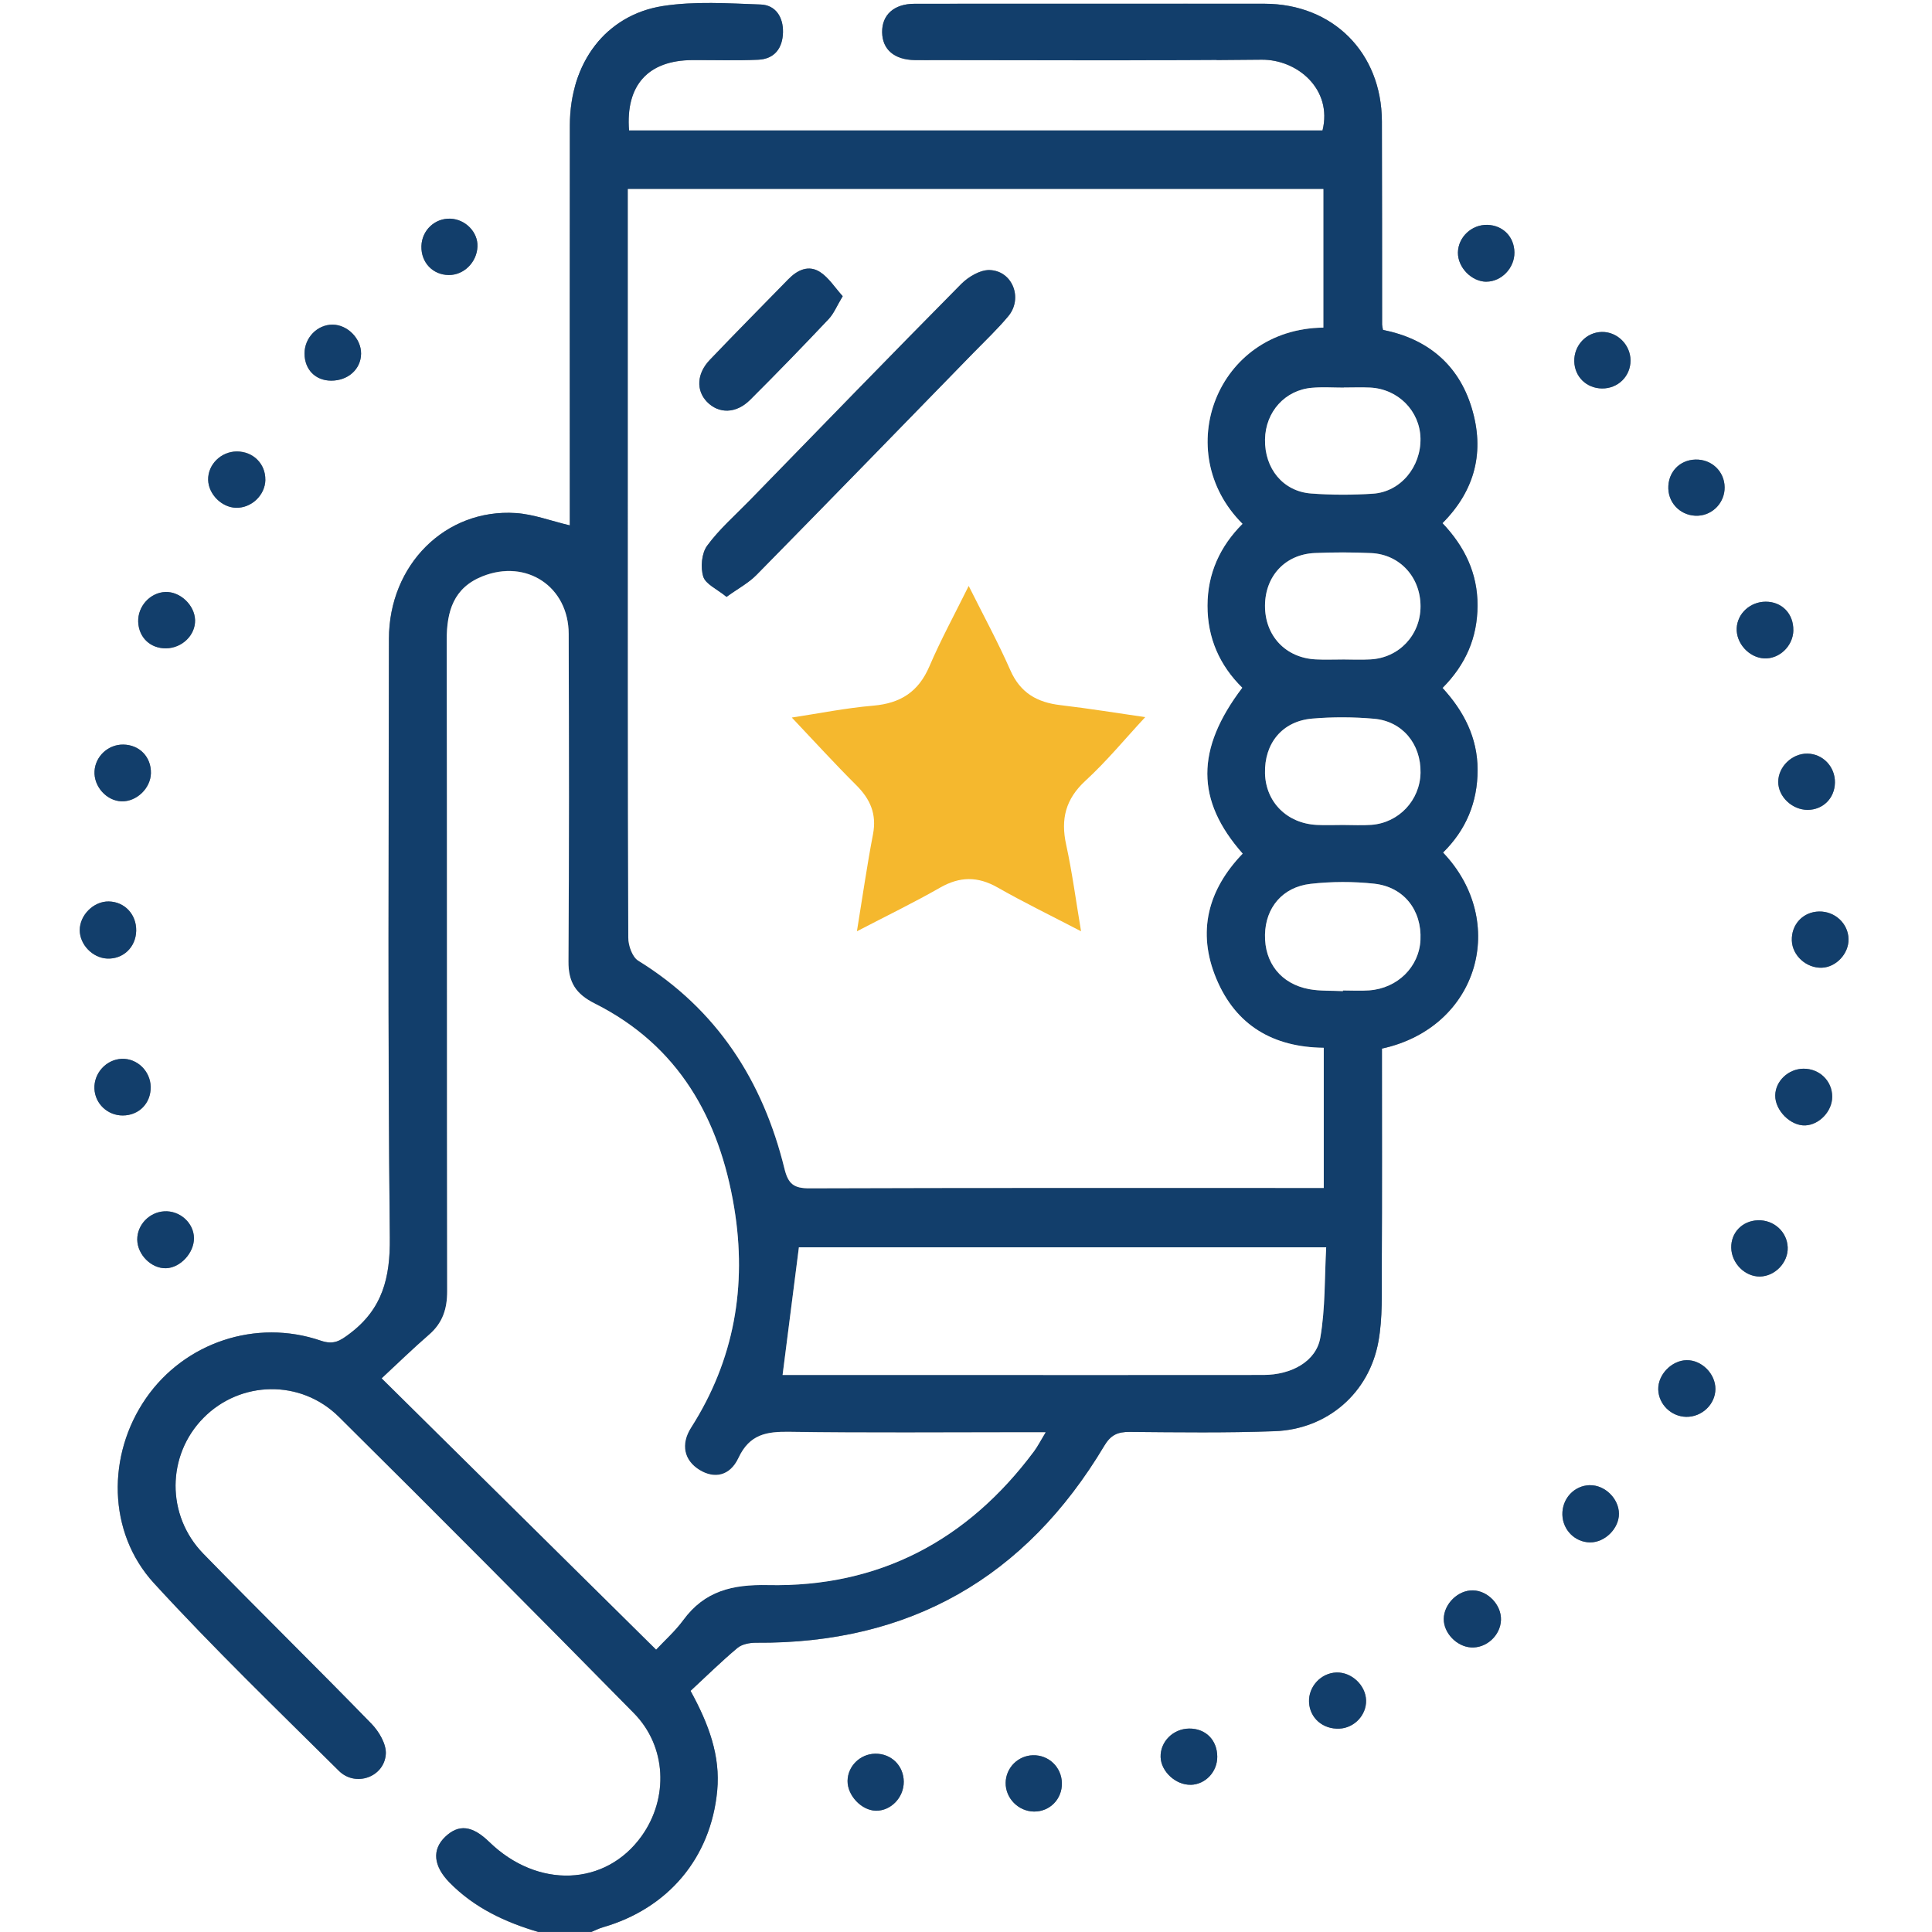 <svg width="122" height="122" viewBox="0 0 122 122" fill="none" xmlns="http://www.w3.org/2000/svg">
<rect x="0" y="0" width="122" height="122" fill="#808080" stroke="none"/>
<g clip-path="url(#clip0_219_1949)">
<path d="M38.675 3.025C38.675 4.375 37.623 5.411 36.273 5.395C34.929 5.379 33.906 4.318 33.931 2.964C33.956 1.668 34.973 0.667 36.273 0.654C37.626 0.642 38.675 1.677 38.675 3.025Z" fill="#123E6B"/>
<path d="M74.646 5.391C73.429 5.423 72.282 4.334 72.231 3.098C72.18 1.884 73.257 0.724 74.493 0.654C75.751 0.585 76.955 1.732 76.968 3.006C76.978 4.232 75.878 5.36 74.646 5.391Z" fill="white"/>
<path d="M34.008 122H0C0 81.333 0 40.667 0 0C40.667 0 81.333 0 122 0V122C93.778 122 65.559 122 37.337 122C37.582 121.902 37.82 121.778 38.071 121.705C42.179 120.519 44.886 117.333 45.289 113.085C45.499 110.883 44.762 108.882 43.605 106.775C44.578 105.873 45.534 104.93 46.563 104.069C46.849 103.827 47.342 103.732 47.736 103.735C57.458 103.811 64.768 99.614 69.731 91.3C70.141 90.61 70.582 90.417 71.332 90.423C74.382 90.448 77.438 90.49 80.485 90.379C83.802 90.258 86.452 87.986 87.043 84.717C87.313 83.214 87.246 81.645 87.255 80.104C87.278 75.468 87.265 70.836 87.265 66.217C93.394 64.879 95.262 58.176 91.122 53.839C92.574 52.409 93.301 50.671 93.305 48.625C93.305 46.586 92.434 44.908 91.09 43.443C92.574 41.95 93.292 40.251 93.301 38.246C93.311 36.203 92.485 34.506 91.087 33.038C93.187 30.929 93.753 28.467 92.933 25.76C92.097 22.993 90.102 21.385 87.332 20.835C87.3 20.654 87.275 20.575 87.275 20.498C87.271 16.219 87.278 11.936 87.262 7.657C87.246 3.323 84.167 0.248 79.856 0.238C76.526 0.232 73.197 0.238 69.867 0.238C65.826 0.238 61.782 0.232 57.74 0.241C56.457 0.241 55.691 0.937 55.704 2.037C55.717 3.133 56.476 3.778 57.778 3.797C58.255 3.803 58.728 3.797 59.205 3.797C66.023 3.797 72.841 3.841 79.656 3.771C81.94 3.749 84.155 5.652 83.513 8.241H39.717C39.494 5.376 40.927 3.812 43.71 3.797C45.099 3.79 46.487 3.835 47.872 3.774C48.918 3.727 49.419 3.028 49.439 2.037C49.458 1.093 48.984 0.321 48.028 0.286C45.972 0.213 43.876 0.07 41.861 0.381C38.242 0.94 35.987 3.984 35.98 7.911C35.968 15.879 35.977 23.844 35.977 31.812C35.977 32.279 35.977 32.746 35.977 33.178C34.77 32.892 33.68 32.473 32.565 32.4C28.12 32.108 24.559 35.669 24.556 40.346C24.546 52.949 24.479 65.556 24.613 78.156C24.642 80.695 24.146 82.655 22.09 84.209C21.474 84.672 21.074 84.942 20.248 84.66C16.152 83.259 11.653 84.777 9.217 88.294C6.742 91.865 6.777 96.764 9.716 99.973C13.461 104.062 17.458 107.919 21.398 111.827C22.446 112.866 24.26 112.224 24.359 110.766C24.4 110.143 23.93 109.342 23.453 108.853C19.946 105.244 16.346 101.721 12.835 98.115C10.472 95.687 10.523 91.894 12.842 89.54C15.167 87.182 18.983 87.078 21.401 89.476C27.65 95.671 33.855 101.911 40.025 108.183C42.099 110.289 42.223 113.546 40.517 115.938C38.246 119.125 33.953 119.293 30.888 116.313C29.817 115.274 28.962 115.176 28.108 115.992C27.259 116.805 27.367 117.841 28.381 118.877C29.947 120.475 31.892 121.384 34.001 122.003L34.008 122ZM94.782 102.302C94.817 101.352 93.965 100.45 93.016 100.428C92.075 100.405 91.179 101.282 91.17 102.229C91.16 103.115 91.98 103.973 92.888 104.03C93.857 104.091 94.747 103.277 94.782 102.302ZM9.515 68.635C9.499 67.637 8.661 66.824 7.689 66.862C6.707 66.9 5.919 67.767 5.963 68.752C6.005 69.696 6.789 70.439 7.749 70.439C8.775 70.439 9.534 69.667 9.515 68.635ZM115.868 49.426C115.89 48.419 115.106 47.593 114.121 47.586C113.152 47.58 112.284 48.425 112.288 49.375C112.288 50.309 113.168 51.142 114.146 51.138C115.115 51.138 115.849 50.408 115.868 49.423V49.426ZM8.6 58.782C8.626 57.743 7.873 56.94 6.866 56.924C5.916 56.908 5.032 57.782 5.036 58.738C5.036 59.65 5.843 60.485 6.761 60.53C7.774 60.581 8.575 59.818 8.6 58.782ZM116.729 59.3C116.71 58.322 115.875 57.54 114.871 57.559C113.857 57.578 113.111 58.376 113.149 59.399C113.184 60.346 114.073 61.146 115.049 61.108C115.951 61.073 116.745 60.218 116.729 59.3ZM102.963 22.757C102.957 21.766 102.124 20.943 101.149 20.962C100.167 20.982 99.389 21.817 99.411 22.821C99.436 23.79 100.173 24.514 101.155 24.53C102.169 24.546 102.969 23.758 102.963 22.754V22.757ZM107.068 29.02C106.048 29.045 105.314 29.833 105.352 30.869C105.39 31.863 106.229 32.619 107.236 32.565C108.18 32.514 108.92 31.717 108.907 30.764C108.895 29.763 108.084 28.994 107.068 29.02ZM113.886 67.488C112.933 67.494 112.116 68.266 112.103 69.175C112.088 70.125 113.076 71.109 114.003 71.068C114.893 71.027 115.7 70.172 115.7 69.26C115.7 68.263 114.902 67.481 113.886 67.488ZM10.488 80.085C11.39 80.053 12.254 79.119 12.248 78.185C12.241 77.225 11.355 76.431 10.364 76.492C9.42 76.552 8.661 77.353 8.667 78.277C8.673 79.233 9.566 80.117 10.488 80.085ZM108.323 87.71C108.326 86.747 107.458 85.877 106.509 85.889C105.562 85.902 104.688 86.801 104.713 87.738C104.736 88.672 105.527 89.448 106.474 89.467C107.468 89.486 108.319 88.676 108.323 87.707V87.71ZM93.864 17.788C94.814 17.788 95.646 16.921 95.633 15.943C95.621 14.954 94.909 14.227 93.924 14.202C92.93 14.173 92.078 14.974 92.066 15.949C92.053 16.893 92.93 17.792 93.867 17.792L93.864 17.788ZM86.264 107.373C86.236 106.416 85.346 105.581 84.39 105.613C83.408 105.648 82.614 106.512 82.661 107.493C82.712 108.491 83.532 109.206 84.58 109.158C85.521 109.117 86.293 108.3 86.264 107.37V107.373ZM7.676 50.601C8.619 50.63 9.506 49.782 9.528 48.829C9.553 47.799 8.804 47.027 7.771 47.018C6.828 47.011 6.024 47.755 5.967 48.692C5.909 49.658 6.726 50.573 7.673 50.601H7.676ZM113.244 39.809C113.266 38.757 112.523 37.988 111.49 37.995C110.524 38.001 109.714 38.741 109.67 39.663C109.622 40.616 110.445 41.525 111.401 41.575C112.361 41.626 113.225 40.8 113.247 39.809H113.244ZM112.888 78.766C112.85 77.784 112.014 77.025 111.007 77.057C110.022 77.089 109.301 77.835 109.323 78.798C109.346 79.777 110.188 80.618 111.128 80.609C112.088 80.599 112.926 79.719 112.888 78.766ZM55.265 110.744C54.315 110.759 53.531 111.532 53.521 112.462C53.512 113.384 54.398 114.321 55.3 114.343C56.25 114.365 57.076 113.514 57.07 112.513C57.064 111.497 56.279 110.728 55.265 110.744ZM67.055 112.596C67.037 111.595 66.223 110.813 65.225 110.839C64.276 110.864 63.516 111.636 63.504 112.58C63.491 113.552 64.307 114.381 65.289 114.394C66.29 114.407 67.075 113.606 67.055 112.596ZM10.491 40.94C11.504 40.924 12.343 40.108 12.318 39.158C12.295 38.217 11.383 37.35 10.449 37.382C9.487 37.413 8.693 38.284 8.727 39.269C8.762 40.26 9.496 40.956 10.491 40.94ZM16.756 30.294C16.772 29.283 15.984 28.502 14.958 28.505C13.957 28.505 13.124 29.334 13.147 30.3C13.166 31.205 13.998 32.038 14.904 32.06C15.882 32.085 16.746 31.262 16.759 30.29L16.756 30.294ZM20.915 24.035C21.982 24.035 22.786 23.307 22.799 22.335C22.808 21.385 21.947 20.505 21.004 20.498C20.035 20.492 19.228 21.325 19.228 22.319C19.228 23.336 19.917 24.035 20.915 24.035ZM100.389 93.784C99.398 93.807 98.629 94.639 98.658 95.656C98.687 96.618 99.452 97.384 100.399 97.397C101.336 97.409 102.235 96.52 102.229 95.586C102.223 94.629 101.339 93.765 100.389 93.787V93.784ZM30.151 15.568C30.186 14.665 29.398 13.852 28.448 13.811C27.459 13.77 26.637 14.545 26.611 15.546C26.583 16.575 27.326 17.36 28.336 17.369C29.293 17.379 30.112 16.562 30.151 15.571V15.568ZM75.189 112.704C76.12 112.682 76.873 111.884 76.866 110.925C76.86 109.867 76.126 109.139 75.084 109.152C74.077 109.165 73.26 109.984 73.289 110.953C73.318 111.868 74.245 112.723 75.189 112.701V112.704Z" fill="white"/>
<path d="M34.008 122C31.898 121.38 29.954 120.472 28.387 118.874C27.374 117.838 27.266 116.802 28.114 115.989C28.969 115.172 29.823 115.271 30.894 116.31C33.957 119.287 38.249 119.118 40.524 115.935C42.23 113.543 42.103 110.286 40.031 108.18C33.861 101.908 27.657 95.668 21.407 89.473C18.989 87.074 15.171 87.179 12.848 89.537C10.526 91.891 10.478 95.684 12.842 98.112C16.353 101.718 19.949 105.241 23.46 108.85C23.936 109.339 24.407 110.14 24.365 110.763C24.267 112.221 22.449 112.863 21.404 111.824C17.465 107.916 13.468 104.059 9.722 99.97C6.783 96.761 6.748 91.862 9.223 88.291C11.66 84.777 16.159 83.255 20.254 84.657C21.08 84.939 21.48 84.672 22.097 84.205C24.152 82.655 24.648 80.695 24.619 78.153C24.486 65.55 24.553 52.946 24.562 40.343C24.565 35.669 28.127 32.108 32.572 32.397C33.687 32.47 34.776 32.889 35.984 33.175C35.984 32.74 35.984 32.276 35.984 31.809C35.984 23.841 35.974 15.876 35.987 7.908C35.993 3.981 38.249 0.94 41.868 0.378C43.882 0.067 45.979 0.21 48.034 0.283C48.991 0.318 49.464 1.09 49.445 2.033C49.426 3.028 48.921 3.727 47.879 3.771C46.494 3.832 45.105 3.787 43.717 3.793C40.934 3.809 39.501 5.372 39.723 8.238H83.513C84.155 5.646 81.94 3.743 79.656 3.768C72.838 3.838 66.023 3.793 59.205 3.793C58.728 3.793 58.255 3.8 57.779 3.793C56.476 3.778 55.717 3.129 55.704 2.033C55.691 0.934 56.457 0.241 57.74 0.238C61.782 0.229 65.826 0.235 69.867 0.235C73.197 0.235 76.526 0.229 79.856 0.235C84.167 0.245 87.246 3.32 87.262 7.654C87.278 11.933 87.271 16.216 87.275 20.495C87.275 20.572 87.3 20.651 87.332 20.832C90.102 21.382 92.094 22.989 92.933 25.757C93.753 28.463 93.187 30.926 91.087 33.035C92.485 34.503 93.311 36.2 93.302 38.243C93.292 40.247 92.574 41.947 91.09 43.44C92.434 44.905 93.308 46.582 93.305 48.622C93.305 50.668 92.574 52.406 91.122 53.836C95.262 58.172 93.394 64.876 87.265 66.214C87.265 70.83 87.281 75.465 87.255 80.101C87.249 81.641 87.316 83.211 87.043 84.714C86.452 87.986 83.802 90.258 80.485 90.375C77.438 90.487 74.382 90.445 71.332 90.42C70.582 90.413 70.141 90.607 69.731 91.297C64.768 99.611 57.461 103.808 47.736 103.732C47.339 103.732 46.849 103.824 46.563 104.065C45.537 104.926 44.578 105.873 43.606 106.772C44.762 108.879 45.499 110.88 45.289 113.082C44.886 117.33 42.182 120.516 38.071 121.701C37.82 121.774 37.582 121.895 37.337 121.997H34.008V122ZM39.647 11.936C39.647 12.467 39.647 12.893 39.647 13.322C39.647 18.157 39.647 22.993 39.647 27.828C39.647 38.29 39.637 48.755 39.672 59.218C39.672 59.713 39.923 60.434 40.298 60.666C45.267 63.736 48.171 68.244 49.537 73.813C49.772 74.773 50.135 75.046 51.107 75.043C61.489 75.005 71.875 75.02 82.258 75.02H83.589V66.169C80.38 66.134 78.039 64.749 76.809 61.816C75.561 58.84 76.285 56.18 78.468 53.909C75.497 50.541 75.497 47.316 78.442 43.434C77.009 42.02 76.244 40.295 76.247 38.255C76.247 36.219 77.038 34.503 78.458 33.083C73.886 28.527 76.825 20.769 83.564 20.692V11.943H39.647V11.936ZM41.429 104.161C41.969 103.582 42.63 102.998 43.142 102.299C44.495 100.456 46.243 100.043 48.495 100.088C55.513 100.234 61.099 97.263 65.286 91.649C65.524 91.329 65.705 90.963 66.026 90.439H64.485C59.612 90.439 54.738 90.483 49.868 90.41C48.419 90.388 47.339 90.553 46.636 92.053C46.09 93.219 45.099 93.387 44.168 92.815C43.199 92.221 42.964 91.204 43.641 90.143C46.37 85.867 47.177 81.197 46.363 76.263C45.436 70.636 42.856 66.026 37.563 63.367C36.371 62.77 35.885 62.036 35.895 60.701C35.943 53.807 35.93 46.916 35.911 40.022C35.901 37.038 33.245 35.278 30.468 36.387C28.642 37.115 28.206 38.598 28.209 40.416C28.235 54.122 28.216 67.831 28.238 81.537C28.238 82.645 27.952 83.532 27.104 84.269C26.093 85.149 25.131 86.086 24.108 87.033C29.941 92.799 35.602 98.397 41.429 104.154V104.161ZM49.42 86.826C53.121 86.826 56.883 86.826 60.644 86.826C67.024 86.826 73.407 86.83 79.786 86.823C81.546 86.823 83.113 85.969 83.37 84.475C83.694 82.604 83.634 80.669 83.742 78.763H50.446C50.099 81.467 49.769 84.078 49.416 86.826H49.42ZM84.8 62.585C84.8 62.585 84.8 62.56 84.8 62.547C85.353 62.547 85.912 62.582 86.461 62.541C88.253 62.411 89.616 61.054 89.695 59.351C89.784 57.486 88.66 56.012 86.776 55.806C85.451 55.659 84.082 55.663 82.757 55.815C80.981 56.015 79.91 57.321 79.878 59.027C79.843 60.803 80.889 62.134 82.668 62.465C83.36 62.595 84.085 62.554 84.796 62.589L84.8 62.585ZM84.809 52.092C85.403 52.092 86.001 52.126 86.588 52.085C88.333 51.961 89.67 50.528 89.702 48.794C89.734 46.983 88.564 45.54 86.769 45.385C85.476 45.27 84.155 45.264 82.862 45.375C80.965 45.537 79.828 46.941 79.882 48.841C79.932 50.652 81.27 51.996 83.148 52.088C83.7 52.117 84.256 52.092 84.809 52.088V52.092ZM84.755 41.645C85.349 41.645 85.943 41.671 86.534 41.639C88.339 41.547 89.695 40.108 89.702 38.3C89.708 36.46 88.406 35.011 86.588 34.926C85.403 34.868 84.215 34.872 83.03 34.922C81.162 35.002 79.891 36.374 79.882 38.243C79.872 40.149 81.187 41.55 83.094 41.639C83.646 41.664 84.202 41.642 84.755 41.645ZM84.863 24.473C84.863 24.473 84.863 24.479 84.863 24.483C84.193 24.483 83.516 24.435 82.849 24.492C81.143 24.635 79.91 26.014 79.882 27.755C79.85 29.591 81.022 31.034 82.789 31.167C84.085 31.266 85.397 31.266 86.696 31.18C88.441 31.066 89.74 29.483 89.699 27.679C89.661 25.957 88.291 24.568 86.522 24.479C85.969 24.451 85.416 24.476 84.863 24.476V24.473Z" fill="#123E6B"/>
<path d="M94.782 102.302C94.747 103.281 93.857 104.091 92.888 104.03C91.98 103.973 91.16 103.115 91.169 102.229C91.179 101.279 92.075 100.402 93.015 100.428C93.965 100.45 94.817 101.352 94.782 102.302Z" fill="#123E6B"/>
<path d="M9.515 68.635C9.531 69.667 8.775 70.439 7.749 70.439C6.79 70.439 6.005 69.696 5.963 68.752C5.919 67.767 6.71 66.9 7.689 66.862C8.661 66.824 9.5 67.637 9.515 68.635Z" fill="#123E6B"/>
<path d="M115.871 49.426C115.852 50.408 115.118 51.138 114.149 51.142C113.171 51.142 112.291 50.309 112.291 49.378C112.291 48.425 113.155 47.58 114.124 47.59C115.109 47.599 115.894 48.422 115.871 49.429V49.426Z" fill="#123E6B"/>
<path d="M8.6 58.782C8.575 59.818 7.774 60.577 6.761 60.53C5.843 60.485 5.039 59.65 5.036 58.738C5.036 57.782 5.916 56.908 6.866 56.924C7.873 56.943 8.623 57.747 8.6 58.782Z" fill="#123E6B"/>
<path d="M116.729 59.3C116.748 60.218 115.951 61.073 115.049 61.108C114.073 61.146 113.184 60.346 113.149 59.399C113.11 58.376 113.857 57.578 114.871 57.559C115.875 57.54 116.71 58.322 116.729 59.3Z" fill="#123E6B"/>
<path d="M102.963 22.754C102.969 23.758 102.169 24.546 101.155 24.53C100.177 24.514 99.436 23.79 99.411 22.821C99.386 21.817 100.167 20.978 101.149 20.962C102.124 20.943 102.957 21.769 102.963 22.758V22.754Z" fill="#123E6B"/>
<path d="M107.064 29.02C108.081 28.994 108.891 29.763 108.904 30.764C108.917 31.714 108.176 32.514 107.233 32.565C106.226 32.619 105.387 31.863 105.349 30.869C105.311 29.836 106.045 29.045 107.064 29.02Z" fill="#123E6B"/>
<path d="M113.883 67.484C114.899 67.478 115.7 68.26 115.697 69.257C115.697 70.166 114.89 71.024 114 71.065C113.072 71.106 112.088 70.121 112.1 69.171C112.113 68.263 112.929 67.494 113.883 67.484Z" fill="#123E6B"/>
<path d="M10.488 80.085C9.566 80.117 8.677 79.233 8.667 78.277C8.661 77.353 9.42 76.549 10.364 76.492C11.355 76.428 12.241 77.225 12.248 78.185C12.254 79.122 11.39 80.053 10.488 80.085Z" fill="#123E6B"/>
<path d="M108.323 87.71C108.32 88.679 107.468 89.489 106.474 89.47C105.527 89.451 104.736 88.676 104.714 87.742C104.691 86.801 105.562 85.905 106.509 85.892C107.459 85.88 108.326 86.75 108.323 87.713V87.71Z" fill="#123E6B"/>
<path d="M93.864 17.788C92.93 17.788 92.05 16.889 92.062 15.946C92.078 14.974 92.93 14.173 93.921 14.198C94.906 14.227 95.618 14.951 95.63 15.939C95.643 16.918 94.814 17.785 93.861 17.785L93.864 17.788Z" fill="#123E6B"/>
<path d="M86.264 107.37C86.29 108.3 85.521 109.117 84.58 109.158C83.532 109.206 82.712 108.491 82.662 107.493C82.614 106.512 83.408 105.644 84.39 105.613C85.346 105.581 86.239 106.416 86.264 107.373V107.37Z" fill="#123E6B"/>
<path d="M7.676 50.601C6.729 50.573 5.912 49.661 5.97 48.692C6.027 47.758 6.827 47.011 7.774 47.018C8.804 47.024 9.553 47.796 9.531 48.829C9.509 49.782 8.623 50.63 7.679 50.601H7.676Z" fill="#123E6B"/>
<path d="M113.244 39.809C113.222 40.797 112.358 41.623 111.398 41.575C110.442 41.525 109.619 40.616 109.667 39.663C109.711 38.741 110.521 38.001 111.487 37.995C112.52 37.988 113.263 38.757 113.241 39.809H113.244Z" fill="#123E6B"/>
<path d="M112.888 78.766C112.926 79.719 112.088 80.599 111.128 80.609C110.188 80.618 109.346 79.777 109.323 78.798C109.301 77.835 110.022 77.089 111.007 77.057C112.014 77.025 112.85 77.784 112.888 78.766Z" fill="#123E6B"/>
<path d="M55.265 110.74C56.279 110.725 57.063 111.493 57.07 112.51C57.076 113.508 56.25 114.362 55.3 114.34C54.401 114.318 53.511 113.381 53.521 112.459C53.531 111.528 54.315 110.756 55.265 110.74Z" fill="#123E6B"/>
<path d="M67.055 112.596C67.075 113.609 66.29 114.407 65.289 114.394C64.307 114.381 63.491 113.552 63.504 112.58C63.516 111.636 64.279 110.864 65.225 110.839C66.223 110.81 67.037 111.592 67.055 112.596Z" fill="#123E6B"/>
<path d="M10.491 40.94C9.499 40.956 8.766 40.26 8.727 39.269C8.692 38.284 9.487 37.413 10.449 37.382C11.383 37.35 12.292 38.217 12.318 39.158C12.34 40.108 11.504 40.924 10.491 40.94Z" fill="#123E6B"/>
<path d="M16.756 30.297C16.743 31.269 15.879 32.092 14.9 32.066C13.998 32.044 13.166 31.209 13.143 30.306C13.121 29.337 13.954 28.514 14.954 28.511C15.984 28.511 16.769 29.29 16.753 30.3L16.756 30.297Z" fill="#123E6B"/>
<path d="M20.918 24.038C19.92 24.038 19.234 23.339 19.231 22.322C19.231 21.328 20.038 20.495 21.007 20.502C21.951 20.508 22.815 21.388 22.802 22.338C22.793 23.31 21.985 24.038 20.918 24.038Z" fill="#123E6B"/>
<path d="M100.393 93.787C101.343 93.768 102.226 94.633 102.232 95.586C102.239 96.523 101.339 97.412 100.402 97.397C99.455 97.384 98.69 96.615 98.661 95.656C98.633 94.639 99.401 93.806 100.393 93.784V93.787Z" fill="#123E6B"/>
<path d="M30.15 15.568C30.112 16.562 29.293 17.375 28.336 17.366C27.326 17.356 26.583 16.572 26.611 15.542C26.637 14.545 27.459 13.766 28.448 13.808C29.398 13.849 30.185 14.662 30.15 15.565V15.568Z" fill="#123E6B"/>
<path d="M75.189 112.704C74.245 112.726 73.318 111.868 73.289 110.956C73.26 109.987 74.074 109.168 75.084 109.155C76.126 109.142 76.86 109.87 76.867 110.928C76.873 111.887 76.12 112.685 75.189 112.707V112.704Z" fill="#123E6B"/>
<path d="M39.647 11.936H83.567V20.686C76.831 20.762 73.892 28.524 78.461 33.077C77.041 34.497 76.253 36.212 76.25 38.249C76.25 40.289 77.012 42.014 78.445 43.428C75.5 47.313 75.5 50.538 78.471 53.902C76.288 56.171 75.564 58.83 76.812 61.81C78.042 64.743 80.38 66.128 83.592 66.163V75.014H82.261C71.878 75.014 61.492 75.001 51.11 75.036C50.138 75.04 49.775 74.766 49.54 73.807C48.174 68.237 45.27 63.729 40.301 60.66C39.929 60.428 39.678 59.707 39.675 59.211C39.64 48.749 39.65 38.284 39.65 27.822C39.65 22.986 39.65 18.151 39.65 13.315C39.65 12.886 39.65 12.46 39.65 11.93L39.647 11.936ZM45.874 37.687C46.608 37.159 47.265 36.813 47.764 36.304C52.346 31.647 56.901 26.961 61.461 22.281C62.207 21.515 62.989 20.778 63.672 19.958C64.606 18.837 63.942 17.102 62.499 17.048C61.902 17.026 61.152 17.471 60.698 17.928C56.215 22.459 51.777 27.04 47.329 31.606C46.417 32.543 45.416 33.413 44.651 34.459C44.304 34.935 44.228 35.822 44.409 36.406C44.559 36.883 45.267 37.185 45.874 37.68V37.687ZM53.213 18.7C52.711 18.148 52.333 17.534 51.789 17.178C51.065 16.705 50.353 17.039 49.778 17.63C48.123 19.326 46.455 21.01 44.819 22.723C43.99 23.593 43.949 24.651 44.638 25.366C45.385 26.138 46.481 26.128 47.364 25.245C49.041 23.574 50.69 21.871 52.32 20.149C52.654 19.796 52.844 19.307 53.213 18.697V18.7Z" fill="white"/>
<path d="M41.429 104.161C35.602 98.401 29.944 92.806 24.108 87.039C25.131 86.089 26.09 85.152 27.104 84.275C27.952 83.538 28.238 82.652 28.238 81.543C28.216 67.837 28.238 54.128 28.209 40.422C28.206 38.605 28.641 37.121 30.468 36.394C33.245 35.285 35.901 37.045 35.91 40.028C35.93 46.922 35.942 53.813 35.895 60.708C35.885 62.039 36.368 62.773 37.563 63.373C42.856 66.032 45.435 70.642 46.363 76.269C47.176 81.2 46.37 85.873 43.64 90.15C42.964 91.211 43.202 92.224 44.168 92.822C45.099 93.394 46.09 93.225 46.636 92.059C47.339 90.56 48.419 90.394 49.867 90.417C54.738 90.49 59.612 90.445 64.485 90.445H66.026C65.708 90.973 65.524 91.335 65.286 91.656C61.099 97.273 55.513 100.24 48.495 100.094C46.242 100.046 44.495 100.463 43.142 102.305C42.63 103.001 41.969 103.589 41.429 104.167V104.161Z" fill="white"/>
<path d="M49.419 86.826C49.769 84.078 50.102 81.467 50.449 78.763H83.745C83.64 80.669 83.697 82.607 83.373 84.475C83.112 85.969 81.549 86.82 79.789 86.823C73.41 86.83 67.027 86.826 60.647 86.826C56.886 86.826 53.124 86.826 49.423 86.826H49.419Z" fill="white"/>
<path d="M84.8 62.585C84.091 62.547 83.364 62.589 82.671 62.462C80.892 62.131 79.847 60.8 79.882 59.024C79.913 57.321 80.984 56.015 82.76 55.812C84.085 55.663 85.454 55.659 86.779 55.802C88.66 56.009 89.788 57.486 89.699 59.348C89.619 61.051 88.256 62.407 86.464 62.538C85.912 62.579 85.356 62.544 84.803 62.544C84.803 62.557 84.803 62.569 84.803 62.582L84.8 62.585Z" fill="white"/>
<path d="M84.809 52.095C84.256 52.095 83.7 52.12 83.148 52.091C81.273 51.996 79.932 50.655 79.882 48.844C79.831 46.945 80.968 45.54 82.862 45.378C84.155 45.267 85.473 45.273 86.769 45.388C88.564 45.547 89.734 46.986 89.702 48.797C89.67 50.532 88.333 51.964 86.588 52.088C85.997 52.13 85.4 52.095 84.809 52.095Z" fill="white"/>
<path d="M84.755 41.645C84.202 41.645 83.646 41.667 83.093 41.639C81.184 41.547 79.872 40.149 79.881 38.243C79.891 36.374 81.162 35.002 83.03 34.922C84.215 34.872 85.406 34.872 86.588 34.926C88.406 35.011 89.708 36.46 89.702 38.3C89.695 40.108 88.339 41.547 86.534 41.639C85.943 41.671 85.346 41.645 84.755 41.642V41.645Z" fill="white"/>
<path d="M84.863 24.47C85.416 24.47 85.972 24.448 86.522 24.473C88.291 24.562 89.657 25.95 89.699 27.672C89.74 29.477 88.441 31.059 86.696 31.174C85.4 31.259 84.085 31.259 82.788 31.161C81.019 31.027 79.85 29.585 79.882 27.749C79.91 26.008 81.143 24.629 82.849 24.486C83.516 24.429 84.193 24.476 84.863 24.476C84.863 24.476 84.863 24.47 84.863 24.467V24.47Z" fill="white"/>
<path d="M45.874 37.69C45.27 37.194 44.559 36.892 44.409 36.416C44.228 35.834 44.304 34.945 44.651 34.468C45.416 33.423 46.417 32.549 47.329 31.615C51.777 27.047 56.215 22.468 60.698 17.938C61.153 17.48 61.902 17.035 62.5 17.058C63.942 17.109 64.609 18.843 63.672 19.968C62.989 20.788 62.207 21.525 61.461 22.29C56.901 26.97 52.346 31.653 47.764 36.314C47.265 36.819 46.608 37.166 45.874 37.696V37.69Z" fill="#123E6B"/>
<path d="M53.216 18.703C52.848 19.314 52.657 19.803 52.323 20.155C50.697 21.877 49.048 23.58 47.367 25.252C46.481 26.135 45.385 26.144 44.641 25.372C43.952 24.657 43.993 23.596 44.822 22.729C46.459 21.013 48.126 19.333 49.782 17.636C50.357 17.045 51.068 16.712 51.793 17.185C52.339 17.541 52.717 18.154 53.216 18.707V18.703Z" fill="#123E6B"/>
<path d="M68.266 58.808C66.381 57.825 64.653 56.987 62.99 56.039C61.743 55.331 60.612 55.34 59.368 56.049C57.709 56.997 55.988 57.831 54.112 58.808C54.467 56.629 54.75 54.647 55.127 52.685C55.372 51.408 54.956 50.461 54.067 49.578C52.704 48.221 51.408 46.797 50 45.311C51.669 45.06 53.4 44.709 55.147 44.56C56.861 44.412 57.999 43.69 58.688 42.079C59.404 40.406 60.28 38.801 61.17 37C62.108 38.879 63.029 40.568 63.799 42.321C64.431 43.758 65.495 44.357 66.971 44.528C68.788 44.741 70.593 45.037 72.317 45.285C71.05 46.649 69.884 48.07 68.543 49.301C67.286 50.458 66.971 51.724 67.325 53.339C67.705 55.079 67.937 56.852 68.266 58.811V58.808Z" fill="#F5B82E"/>
</g>
<defs>
<clipPath id="clip0_219_1949">
<rect width="122" height="122" fill="white"/>
</clipPath>
</defs>
</svg>
